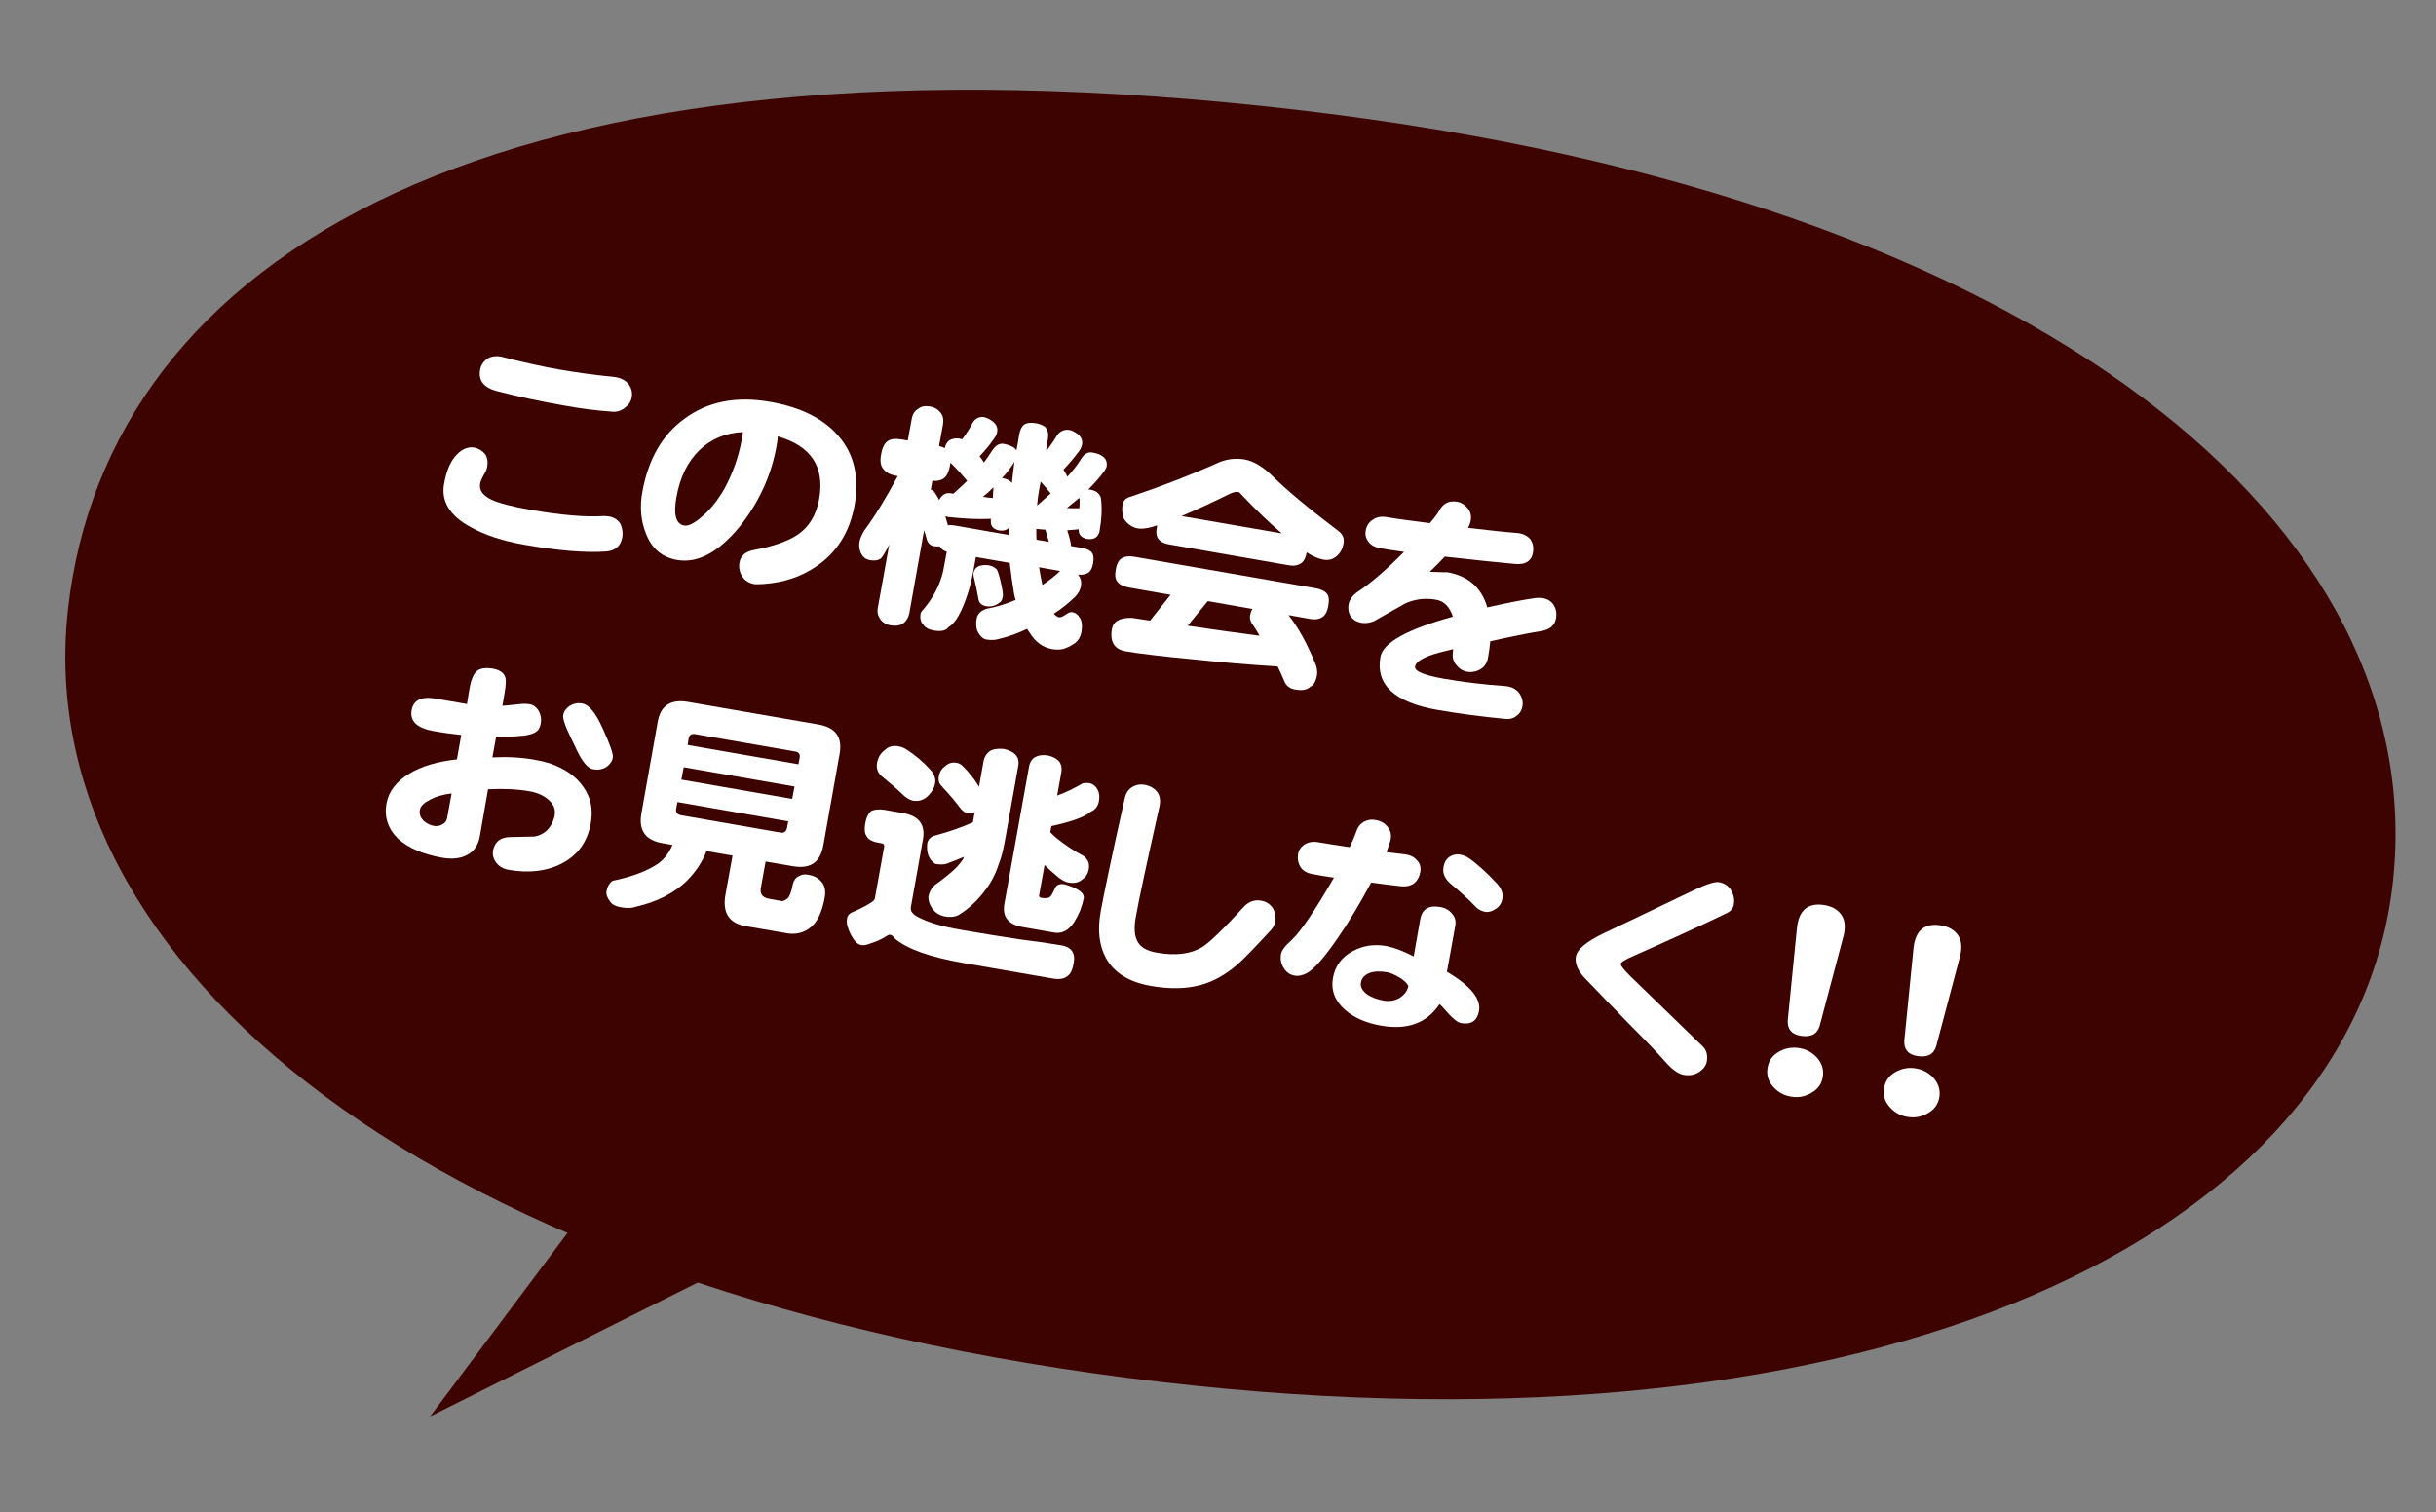 <?xml version="1.0" encoding="utf-8"?>
<!-- Generator: Adobe Illustrator 25.0.1, SVG Export Plug-In . SVG Version: 6.00 Build 0)  -->
<svg version="1.1" id="レイヤー_1" xmlns="http://www.w3.org/2000/svg" xmlns:xlink="http://www.w3.org/1999/xlink" x="0px"
	 y="0px" viewBox="0 0 123.74 76.83" style="enable-background:new 0 0 123.74 76.83;" xml:space="preserve">
<rect x="0" y="0" width="123.74" height="76.83" fill="#808080" stroke="none"/>
<style type="text/css">
	.st0{fill:#3C0300;}
	.st1{enable-background:new    ;}
	.st2{fill:#FFFFFF;}
</style>
<g>
	<path class="st0" d="M3.45,31C1.49,48.84,21.59,65.84,58.96,70.21c36.63,4.28,60.64-7.56,62.59-25.4
		c1.95-17.84-17.39-34.75-55.51-39.21C24.93,0.8,5.41,13.16,3.45,31z"/>
	<polyline class="st0" points="30.07,60.98 21.85,71.96 40.96,62.4 	"/>
</g>
<g>
	<g class="st1">
		<path class="st2" d="M30.78,28.02c-1.05,0.07-2.42-0.04-4.13-0.34c-1.1-0.19-2.01-0.49-2.73-0.89c-1.07-0.58-1.53-1.32-1.36-2.22
			c0.12-0.68,0.34-1.18,0.67-1.5c0.28-0.28,0.57-0.38,0.87-0.33c0.22,0.05,0.4,0.16,0.54,0.33c0.12,0.18,0.15,0.4,0.11,0.64
			c-0.02,0.12-0.08,0.27-0.19,0.44c-0.1,0.19-0.16,0.33-0.17,0.42c-0.06,0.33,0.13,0.6,0.56,0.81c0.38,0.18,1.06,0.36,2.04,0.53
			c1.56,0.27,2.78,0.37,3.68,0.31c0.09,0,0.18,0.01,0.26,0.02c0.26,0.04,0.45,0.17,0.59,0.38c0.09,0.22,0.13,0.44,0.09,0.68
			C31.53,27.74,31.26,27.98,30.78,28.02z M32.09,20.18c-0.04,0.23-0.16,0.4-0.34,0.53c-0.2,0.17-0.44,0.24-0.72,0.2
			c-0.73-0.05-1.52-0.15-2.34-0.3c-1.16-0.2-2.33-0.45-3.49-0.75c-0.64-0.18-0.91-0.54-0.81-1.08c0.04-0.23,0.16-0.41,0.37-0.56
			c0.21-0.13,0.48-0.16,0.78-0.08c1.06,0.27,2.03,0.49,2.91,0.64c0.86,0.15,1.74,0.27,2.65,0.36c0.38,0.03,0.66,0.16,0.83,0.38
			C32.08,19.72,32.13,19.94,32.09,20.18z"/>
		<path class="st2" d="M43.41,25.67c-0.25,1.37-0.9,2.4-1.95,3.11c-0.76,0.52-1.65,0.82-2.67,0.89c-0.25,0.01-0.4,0.02-0.46,0.01
			c-0.27-0.05-0.48-0.17-0.62-0.38c-0.14-0.22-0.19-0.46-0.15-0.71c0.06-0.36,0.31-0.57,0.75-0.65c0.96-0.18,1.67-0.43,2.14-0.73
			c0.63-0.4,1.01-1.02,1.16-1.85c0.29-1.64-0.4-2.7-2.1-3.19c-0.01,0.14-0.03,0.3-0.06,0.47c-0.27,1.52-0.9,2.89-1.88,4.12
			c-1.07,1.3-2.13,1.87-3.17,1.69c-0.77-0.13-1.31-0.59-1.6-1.37c-0.25-0.64-0.31-1.34-0.17-2.09c0.3-1.66,1.01-2.9,2.13-3.71
			c1.18-0.88,2.64-1.17,4.38-0.86c1.53,0.27,2.68,0.84,3.44,1.72C43.39,23.06,43.66,24.24,43.41,25.67z M37.68,22.33
			c0.03-0.17,0.05-0.3,0.06-0.38c-0.88,0.04-1.62,0.35-2.21,0.92c-0.6,0.58-0.99,1.38-1.17,2.39c-0.16,0.88-0.03,1.36,0.39,1.44
			c0.22,0.04,0.51-0.11,0.88-0.43c0.44-0.36,0.83-0.85,1.18-1.46C37.22,24.04,37.52,23.22,37.68,22.33z"/>
		<path class="st2" d="M49.98,21.19c0.15,0.03,0.31,0.11,0.47,0.24c0.17,0.14,0.24,0.32,0.2,0.52c-0.02,0.1-0.06,0.21-0.14,0.31
			c-0.21,0.31-0.46,0.62-0.75,0.92c0.08,0.1,0.15,0.21,0.22,0.32c0.15-0.21,0.29-0.4,0.4-0.58c0.18-0.29,0.38-0.41,0.61-0.37
			c0.2,0.04,0.36,0.1,0.49,0.18c0.08,0.05,0.12,0.1,0.15,0.16c0.05-0.26,0.1-0.53,0.14-0.8c0.04-0.25,0.13-0.42,0.26-0.53
			c0.14-0.08,0.33-0.1,0.58-0.06c0.22,0.04,0.39,0.11,0.5,0.21c0.12,0.15,0.16,0.35,0.12,0.58l-0.09,0.56
			c0.02,0.01,0.03,0.02,0.04,0.03c0.18-0.24,0.36-0.5,0.53-0.79c0.16-0.19,0.36-0.28,0.59-0.25c0.14,0.02,0.29,0.1,0.47,0.23
			c0.16,0.15,0.23,0.32,0.19,0.52c-0.02,0.11-0.07,0.22-0.14,0.32c-0.23,0.32-0.5,0.63-0.8,0.95c0.07,0.11,0.14,0.23,0.2,0.36
			c0.28-0.31,0.5-0.59,0.66-0.85c0.17-0.3,0.37-0.42,0.61-0.38c0.22,0.04,0.39,0.1,0.51,0.19c0.18,0.12,0.25,0.3,0.21,0.52
			c-0.01,0.07-0.06,0.16-0.14,0.27c-0.2,0.27-0.46,0.57-0.79,0.9c0.04,0,0.08,0,0.12,0.01c0.28,0.05,0.45,0.19,0.52,0.42
			c0.07,0.51,0.04,1.07-0.07,1.7c-0.07,0.31-0.29,0.43-0.65,0.38c-0.29-0.07-0.42-0.23-0.41-0.49c-0.19,0.02-0.38,0.04-0.58,0.05
			c0.04,0.12,0.09,0.28,0.14,0.48c0.03,0.12,0.05,0.22,0.05,0.32l0.57,0.1c0.25,0.04,0.42,0.13,0.5,0.25
			c0.08,0.1,0.1,0.29,0.05,0.55c-0.04,0.2-0.1,0.34-0.2,0.43c-0.15,0.11-0.33,0.15-0.57,0.12c0.01,0.01,0.02,0.02,0.03,0.03
			c0.12,0.16,0.16,0.34,0.13,0.54c-0.04,0.21-0.13,0.38-0.28,0.54c-0.31,0.31-0.68,0.61-1.1,0.88c0.1,0.11,0.19,0.17,0.26,0.18
			c0.08,0.01,0.2-0.03,0.36-0.15c0.13-0.09,0.24-0.13,0.33-0.11c0.14,0.03,0.26,0.11,0.35,0.26c0.13,0.17,0.16,0.43,0.09,0.8
			c-0.04,0.2-0.14,0.37-0.31,0.51c-0.24,0.16-0.45,0.27-0.65,0.31c-0.15,0.03-0.32,0.03-0.51,0c-0.47-0.08-0.86-0.36-1.15-0.84
			c-0.05-0.06-0.09-0.12-0.13-0.19c-0.48,0.23-0.95,0.4-1.42,0.51c-0.19,0.06-0.41,0.07-0.65,0.03c-0.18-0.03-0.34-0.19-0.47-0.47
			c-0.05-0.18-0.06-0.38-0.02-0.59c0.04-0.23,0.2-0.4,0.49-0.5c0.47-0.08,0.97-0.23,1.49-0.45c-0.03-0.1-0.06-0.21-0.08-0.32
			c-0.09-0.52-0.16-1.04-0.22-1.56l-1.72-0.3l-0.13,0.72c-0.07,0.37-0.15,0.73-0.26,1.07c-0.31,0.98-0.64,1.57-1,1.77
			c-0.12,0.18-0.37,0.24-0.76,0.17c-0.26-0.05-0.44-0.15-0.53-0.31c-0.13-0.12-0.17-0.32-0.12-0.59c0.04-0.07,0.09-0.13,0.16-0.2
			c0.49-0.59,0.82-1.23,0.98-1.92l0.18-0.98c-0.13-0.04-0.23-0.1-0.3-0.19c-0.02-0.02-0.04-0.05-0.05-0.08
			c-0.09,0.01-0.18,0-0.29-0.01c-0.19-0.03-0.32-0.15-0.38-0.36c-0.04-0.15-0.08-0.3-0.13-0.45l-0.75,4.21
			c-0.04,0.2-0.12,0.35-0.25,0.47c-0.16,0.15-0.39,0.2-0.7,0.15c-0.27-0.05-0.45-0.17-0.56-0.37c-0.1-0.15-0.13-0.33-0.09-0.53
			l0.58-3.21c-0.17,0.35-0.31,0.58-0.41,0.7c-0.14,0.11-0.32,0.14-0.56,0.1c-0.2-0.03-0.35-0.14-0.44-0.31
			c-0.11-0.19-0.14-0.4-0.1-0.63c0.03-0.16,0.11-0.34,0.23-0.55c0.56-0.76,1.13-1.69,1.71-2.78l-0.1-0.02
			c-0.28-0.05-0.49-0.16-0.62-0.33c-0.15-0.16-0.19-0.41-0.12-0.77c0.06-0.36,0.19-0.59,0.38-0.69c0.15-0.09,0.38-0.1,0.69-0.05
			l0.28,0.05l0.2-1.09c0.04-0.24,0.15-0.42,0.33-0.52c0.15-0.12,0.34-0.16,0.59-0.12c0.24,0.04,0.42,0.15,0.55,0.32
			c0.12,0.15,0.16,0.35,0.12,0.59l-0.2,1.1c0.12,0.03,0.22,0.07,0.29,0.11c0.03-0.17,0.11-0.31,0.23-0.4
			c0.16-0.09,0.33-0.11,0.49-0.09c0.06,0.01,0.11,0.02,0.16,0.04c0.2-0.26,0.38-0.54,0.54-0.85C49.55,21.25,49.75,21.16,49.98,21.19
			z M47.28,24.88c0.09,0.02,0.15,0.06,0.19,0.13c0.08,0.11,0.16,0.24,0.24,0.4c0.04-0.11,0.11-0.19,0.19-0.25
			c0.09-0.09,0.22-0.12,0.39-0.1c0.05,0.01,0.1,0.02,0.14,0.02c0.26-0.23,0.49-0.45,0.7-0.65c-0.28-0.33-0.56-0.64-0.85-0.92
			c-0.01,0.04-0.02,0.08-0.02,0.13c-0.06,0.31-0.15,0.52-0.27,0.62c-0.15,0.14-0.36,0.19-0.63,0.17L47.28,24.88z M48.02,26.23
			c0.05,0.17,0.09,0.33,0.13,0.46c0.1-0.02,0.22-0.01,0.35,0.01l2.75,0.48c0-0.12-0.01-0.23-0.01-0.36
			c-0.11,0.12-0.28,0.16-0.5,0.13c-0.29-0.07-0.42-0.22-0.41-0.47c0-0.05,0-0.09,0.01-0.12c-0.63,0.03-1.34,0-2.16-0.09
			C48.12,26.26,48.07,26.24,48.02,26.23z M50.22,28.72c0.18,0.03,0.32,0.11,0.42,0.22c0.06,0.12,0.13,0.34,0.2,0.66
			c0.08,0.36,0.12,0.59,0.1,0.7c-0.03,0.17-0.08,0.27-0.16,0.31c-0.21,0.17-0.44,0.23-0.68,0.19c-0.22-0.04-0.35-0.15-0.39-0.32
			c-0.07-0.4-0.15-0.79-0.25-1.19c-0.01-0.06-0.02-0.11-0.01-0.16c0.03-0.19,0.13-0.31,0.3-0.38C49.91,28.71,50.06,28.7,50.22,28.72
			z M50.43,25.3c0.01-0.19,0.02-0.35,0.03-0.5c-0.01-0.02-0.01-0.03,0-0.04c-0.16,0.17-0.34,0.33-0.53,0.48
			C50.09,25.27,50.26,25.29,50.43,25.3z M51.4,24.54c0.04-0.35,0.08-0.71,0.13-1.08c-0.16,0.27-0.37,0.55-0.64,0.84
			c0.03,0,0.05,0,0.07,0C51.17,24.34,51.31,24.42,51.4,24.54z M53.28,27.53c-0.05-0.19-0.11-0.39-0.18-0.62
			c-0.15-0.01-0.3-0.02-0.46-0.04c0,0.19,0,0.37,0.01,0.55L53.28,27.53z M52.86,24.47l-0.08,0.44c-0.04,0.24-0.08,0.49-0.1,0.76
			c0.01,0,0.02,0,0.02,0c0.24-0.21,0.46-0.41,0.67-0.6C53.2,24.85,53.03,24.65,52.86,24.47z M52.95,29.72
			c0.35-0.23,0.65-0.47,0.9-0.71l-1.07-0.19C52.83,29.14,52.89,29.44,52.95,29.72z M54.83,25.82c0.01-0.17,0.01-0.32,0.01-0.46
			c-0.01-0.03-0.02-0.05-0.01-0.07c-0.2,0.17-0.42,0.34-0.64,0.52C54.4,25.82,54.62,25.83,54.83,25.82z"/>
		<path class="st2" d="M57.64,28.29l9.16,1.59c0.3,0.05,0.5,0.15,0.61,0.29c0.09,0.11,0.12,0.32,0.06,0.62
			c-0.04,0.25-0.13,0.42-0.24,0.52c-0.17,0.14-0.41,0.19-0.71,0.13l-1.07-0.19c0.48,0.6,0.92,1.4,1.33,2.38
			c0.11,0.24,0.15,0.46,0.12,0.67c-0.06,0.32-0.17,0.52-0.34,0.59c-0.16,0.16-0.42,0.21-0.78,0.14c-0.29-0.05-0.48-0.21-0.57-0.49
			c-0.09-0.22-0.2-0.45-0.31-0.68c-1.46-0.09-2.85-0.21-4.17-0.35c-1.68-0.16-2.85-0.3-3.49-0.41c-0.63-0.09-0.87-0.47-0.76-1.14
			c0.07-0.4,0.41-0.58,1.01-0.57c0.31,0.05,0.62,0.09,0.93,0.14l1.04-1.31l-2.11-0.37c-0.27-0.05-0.47-0.14-0.58-0.28
			c-0.12-0.13-0.15-0.35-0.09-0.65c0.05-0.29,0.16-0.48,0.31-0.56C57.14,28.26,57.36,28.24,57.64,28.29z M63.2,23.34
			c0.48,0.08,0.97,0.38,1.47,0.88c0.72,0.71,1.84,1.64,3.37,2.8c0.18,0.16,0.25,0.35,0.21,0.57c-0.05,0.3-0.18,0.53-0.37,0.68
			c-0.19,0.16-0.41,0.21-0.67,0.16c-0.24-0.04-0.52-0.16-0.84-0.37c0,0.01,0,0.02,0,0.02c-0.04,0.24-0.12,0.4-0.23,0.5
			c-0.17,0.14-0.39,0.19-0.67,0.14l-6.08-1.06c-0.26-0.04-0.44-0.14-0.55-0.28c-0.1-0.13-0.13-0.34-0.07-0.62
			c0-0.02,0.01-0.05,0.01-0.07c-0.09,0.03-0.17,0.05-0.24,0.08c-0.31,0.08-0.56,0.11-0.73,0.08c-0.3-0.05-0.54-0.22-0.72-0.49
			c-0.09-0.22-0.11-0.48-0.06-0.78c0.06-0.18,0.2-0.3,0.42-0.35c1.66-0.56,3.14-1.14,4.45-1.73C62.32,23.32,62.75,23.27,63.2,23.34z
			 M60.02,26.22l5.09,0.88c-0.63-0.54-1.3-1.18-2-1.92c-0.09-0.11-0.15-0.17-0.2-0.18c-0.11-0.02-0.24,0-0.4,0.07
			C61.58,25.53,60.75,25.91,60.02,26.22z M63.98,32.3c-0.09-0.17-0.2-0.34-0.31-0.51c-0.14-0.17-0.2-0.34-0.17-0.52
			c0.02-0.13,0.06-0.24,0.12-0.33l-2.27-0.4l-1.02,1.25C61.61,31.98,62.83,32.15,63.98,32.3z"/>
		<path class="st2" d="M79.05,31.36c-0.05,0.4-0.31,0.63-0.76,0.7c-0.66,0.11-1.52,0.28-2.59,0.52c-0.02,0.26-0.06,0.53-0.11,0.81
			c-0.05,0.28-0.17,0.48-0.37,0.6c-0.21,0.13-0.45,0.18-0.69,0.14c-0.23-0.04-0.41-0.16-0.57-0.36c-0.15-0.18-0.2-0.41-0.15-0.69
			v-0.1l-0.36,0.09c-0.99,0.23-1.51,0.49-1.57,0.79c-0.04,0.24,0.44,0.44,1.44,0.62c0.97,0.17,2.03,0.3,3.17,0.38
			c0.29,0.03,0.52,0.15,0.67,0.34c0.15,0.21,0.21,0.42,0.18,0.65c-0.03,0.21-0.12,0.38-0.28,0.5c-0.17,0.15-0.38,0.21-0.65,0.17
			c-1.22-0.12-2.35-0.27-3.38-0.45c-2.19-0.38-3.16-1.28-2.91-2.69c0.13-0.73,1.36-1.41,3.68-2.05c-0.16-0.5-0.44-0.79-0.85-0.86
			c-0.57-0.1-1.1-0.03-1.59,0.2c-0.51,0.29-1.02,0.58-1.55,0.88c-0.23,0.1-0.46,0.13-0.67,0.09c-0.22-0.04-0.39-0.14-0.52-0.31
			c-0.12-0.18-0.15-0.38-0.12-0.61c0.05-0.26,0.21-0.48,0.49-0.67c0.64-0.42,1.42-1.09,2.33-2.01c-0.51-0.07-0.9-0.13-1.18-0.18
			c-0.29-0.05-0.5-0.16-0.62-0.33c-0.14-0.17-0.19-0.37-0.14-0.6c0.04-0.22,0.16-0.4,0.35-0.52c0.19-0.14,0.42-0.18,0.69-0.14
			c0.45,0.08,1.19,0.18,2.21,0.31c0.22-0.25,0.37-0.45,0.46-0.6c0.2-0.4,0.5-0.56,0.92-0.49c0.22,0.04,0.4,0.15,0.55,0.34
			c0.14,0.17,0.19,0.38,0.15,0.61c-0.02,0.1-0.05,0.21-0.11,0.32l-0.02,0.06c1.11,0.13,1.94,0.22,2.5,0.26
			c0.28,0.03,0.5,0.14,0.66,0.32c0.12,0.18,0.17,0.38,0.14,0.61c-0.06,0.49-0.38,0.7-0.95,0.64c-0.86-0.08-2.04-0.2-3.54-0.37
			c-0.21,0.23-0.47,0.49-0.76,0.77c0.67,0.03,0.96,0.03,0.88,0.02c1.07,0.19,1.75,0.78,2.04,1.79c1.06-0.24,1.88-0.4,2.47-0.48
			c0.13-0.01,0.24-0.01,0.35,0.01c0.24,0.04,0.42,0.15,0.54,0.33C79.04,30.92,79.08,31.13,79.05,31.36z"/>
	</g>
	<g class="st1">
		<path class="st2" d="M30.01,41.82c-0.17,0.96-0.67,1.64-1.49,2.06c-0.76,0.39-1.66,0.49-2.7,0.31c-0.26-0.05-0.47-0.17-0.63-0.38
			c-0.13-0.19-0.18-0.38-0.15-0.58c0.08-0.43,0.34-0.67,0.8-0.7c0.44-0.01,0.88-0.02,1.31-0.03c0.5-0.09,0.84-0.41,1-0.96
			c0.09-0.33,0.02-0.61-0.22-0.84c-0.24-0.25-0.59-0.42-1.04-0.5c-0.64-0.11-1.34-0.14-2.1-0.1l-0.42,2.41
			c-0.08,0.43-0.29,0.74-0.65,0.93c-0.34,0.18-0.75,0.22-1.24,0.14c-0.96-0.17-1.71-0.48-2.24-0.95c-0.53-0.51-0.73-1.11-0.61-1.8
			c0.11-0.62,0.5-1.12,1.15-1.52c0.63-0.38,1.44-0.62,2.43-0.73l0.22-1.24c-0.46-0.05-0.93-0.11-1.42-0.2
			c-0.83-0.15-1.2-0.5-1.1-1.06c0.09-0.51,0.49-0.71,1.2-0.59c0.86,0.15,1.4,0.24,1.61,0.28c0.03-0.17,0.06-0.35,0.09-0.56
			c0.03-0.17,0.05-0.28,0.06-0.34c0.07-0.37,0.19-0.62,0.33-0.76c0.18-0.16,0.45-0.2,0.83-0.14c0.4,0.07,0.62,0.25,0.66,0.55
			c0.01,0.1,0,0.24-0.02,0.41c0,0.04-0.05,0.35-0.15,0.93c0.16-0.01,0.4-0.04,0.73-0.07c0.26-0.04,0.48-0.04,0.66-0.01
			c0.18,0.03,0.34,0.15,0.46,0.35c0.1,0.2,0.14,0.4,0.1,0.62c-0.04,0.21-0.11,0.35-0.23,0.42c-0.17,0.13-0.49,0.21-0.95,0.23
			c-0.14,0.02-0.51,0.03-1.09,0.04l-0.19,1.04c0.77-0.04,1.48,0,2.15,0.12c0.29,0.05,0.54,0.11,0.76,0.18
			c0.78,0.27,1.35,0.67,1.71,1.2C30.02,40.52,30.13,41.13,30.01,41.82z M22.71,41.57l0.23-1.26c-0.43,0.05-0.8,0.16-1.1,0.32
			c-0.31,0.16-0.48,0.33-0.51,0.51c-0.04,0.23,0.03,0.42,0.22,0.59c0.16,0.13,0.32,0.2,0.49,0.23c0.15,0.03,0.29,0,0.42-0.07
			C22.6,41.82,22.68,41.72,22.71,41.57z M31.13,38.49c-0.03,0.19-0.15,0.35-0.33,0.48c-0.2,0.12-0.43,0.16-0.68,0.11
			c-0.29-0.05-0.59-0.44-0.91-1.16c-0.13-0.27-0.26-0.53-0.38-0.8c-0.17-0.38-0.25-0.64-0.22-0.79c0.03-0.19,0.15-0.34,0.33-0.47
			c0.2-0.12,0.41-0.16,0.63-0.12c0.35,0.06,0.69,0.48,1.04,1.26C30.99,37.82,31.16,38.32,31.13,38.49z"/>
		<path class="st2" d="M34.94,35.66l6.64,1.15c0.87,0.15,1.22,0.65,1.07,1.49l-0.83,4.66c-0.15,0.85-0.66,1.2-1.53,1.05l-1.4-0.24
			l-0.24,1.33c-0.06,0.32,0.08,0.5,0.4,0.56l0.66,0.12c0.06,0.01,0.15-0.03,0.27-0.11c0.13-0.1,0.22-0.36,0.3-0.77
			c0.05-0.19,0.15-0.32,0.31-0.39c0.13-0.08,0.28-0.1,0.46-0.07c0.29,0.05,0.5,0.16,0.65,0.33c0.18,0.18,0.25,0.44,0.2,0.79
			c-0.11,0.64-0.3,1.1-0.55,1.39c-0.35,0.38-0.78,0.54-1.29,0.48l-2.2-0.38c-0.83-0.15-1.17-0.68-1.01-1.59l0.36-1.99l-1.32-0.23
			c-0.22,0.56-0.55,1.06-1.01,1.52c-0.65,0.63-1.51,1.06-2.58,1.31c-0.19,0.07-0.44,0.08-0.73,0.03c-0.31-0.05-0.5-0.16-0.59-0.31
			c-0.14-0.19-0.2-0.36-0.17-0.51c0.04-0.23,0.14-0.41,0.31-0.53c1.01-0.21,1.79-0.51,2.35-0.9c0.29-0.23,0.52-0.53,0.69-0.92
			l-0.5-0.09c-0.88-0.15-1.23-0.65-1.08-1.51l0.83-4.66C33.55,35.86,34.06,35.51,34.94,35.66z M39.65,42.3
			c0.18,0.03,0.29-0.05,0.33-0.25l0.06-0.32l-5.63-0.98l-0.06,0.32c-0.04,0.2,0.05,0.31,0.25,0.35L39.65,42.3z M34.61,39.61
			l5.63,0.98l0.12-0.63l-5.63-0.98L34.61,39.61z M34.93,37.85l5.63,0.98l0.06-0.33c0.03-0.18-0.04-0.29-0.23-0.32l-5.06-0.88
			c-0.2-0.04-0.32,0.04-0.35,0.22L34.93,37.85z"/>
		<path class="st2" d="M44.91,41.14l0.96,0.17c0.81,0.14,1.15,0.59,1.01,1.35l-0.61,3.42c-0.04,0.21,0.1,0.39,0.4,0.53
			c0.5,0.26,1.21,0.47,2.15,0.63c1.08,0.19,2.09,0.35,3.02,0.49c0.82,0.1,1.51,0.2,2.08,0.3c0.24,0.04,0.41,0.13,0.51,0.26
			c0.12,0.14,0.16,0.36,0.11,0.64c-0.06,0.35-0.17,0.57-0.32,0.66c-0.14,0.13-0.38,0.18-0.71,0.13l-4.55-0.79
			c-1.71-0.3-2.88-0.71-3.51-1.25c-0.07-0.11-0.15-0.17-0.24-0.19c-0.04-0.01-0.11,0.02-0.2,0.08c-0.23,0.15-0.49,0.27-0.79,0.36
			c-0.16,0.07-0.31,0.1-0.44,0.09c-0.13-0.02-0.23-0.08-0.31-0.16c-0.17-0.2-0.31-0.45-0.41-0.76c-0.05-0.16-0.06-0.31-0.03-0.45
			c0.02-0.12,0.09-0.21,0.21-0.28c0.41-0.17,0.76-0.35,1.05-0.54c0.08-0.06,0.13-0.12,0.15-0.19l0.47-2.61
			c0.02-0.1-0.02-0.16-0.1-0.18l-0.21-0.04c-0.3-0.05-0.5-0.17-0.58-0.33c-0.1-0.13-0.12-0.35-0.07-0.65
			c0.05-0.29,0.16-0.5,0.31-0.63C44.41,41.13,44.63,41.1,44.91,41.14z M45.65,37.92c0.11,0.02,0.23,0.06,0.35,0.13
			c0.48,0.3,0.9,0.66,1.26,1.06c0.2,0.22,0.28,0.45,0.24,0.69c-0.04,0.23-0.15,0.42-0.31,0.58c-0.22,0.25-0.49,0.35-0.8,0.3
			c-0.1-0.02-0.2-0.06-0.29-0.12c-0.07-0.04-0.15-0.1-0.22-0.17c-0.31-0.3-0.66-0.6-1.04-0.91c-0.05-0.03-0.09-0.07-0.11-0.1
			c-0.16-0.16-0.22-0.36-0.18-0.62c0.05-0.27,0.18-0.49,0.39-0.65C45.13,37.93,45.36,37.86,45.65,37.92z M50.99,38.05
			c0.27,0.06,0.47,0.16,0.59,0.29c0.14,0.15,0.19,0.35,0.14,0.59l-0.69,3.87c-0.09,0.48-0.19,0.84-0.29,1.08
			c-0.16,0.5-0.38,0.93-0.65,1.29c-0.41,0.56-0.88,1.01-1.42,1.33c-0.19,0.09-0.42,0.11-0.69,0.06c-0.29-0.06-0.52-0.22-0.67-0.47
			c-0.1-0.16-0.16-0.34-0.15-0.54c0.04-0.23,0.15-0.42,0.32-0.58c0.23-0.16,0.47-0.35,0.74-0.57c0.31-0.25,0.55-0.51,0.71-0.77
			c0.01-0.04,0.03-0.07,0.04-0.1c-0.28,0.12-0.58,0.24-0.91,0.36c-0.17,0.04-0.35,0.04-0.55,0c-0.33-0.21-0.46-0.56-0.41-1.04
			c0.04-0.21,0.18-0.35,0.43-0.41c0.67-0.18,1.3-0.4,1.89-0.66l0.09-0.52c-0.1,0.05-0.22,0.06-0.36,0.05
			c-0.09-0.01-0.17-0.05-0.23-0.11c-0.06-0.04-0.11-0.1-0.17-0.18c-0.24-0.32-0.51-0.64-0.81-0.96c-0.04-0.03-0.07-0.07-0.08-0.1
			c-0.15-0.12-0.21-0.3-0.17-0.52s0.15-0.4,0.34-0.53c0.15-0.14,0.35-0.2,0.59-0.15c0.09,0.02,0.18,0.06,0.27,0.15
			c0.32,0.31,0.6,0.66,0.84,1.06l0.24-1.35c0.05-0.19,0.15-0.34,0.3-0.45C50.43,38.06,50.66,38.02,50.99,38.05z M55.34,39.79
			c0.19,0.04,0.33,0.16,0.43,0.36c0.07,0.14,0.09,0.33,0.05,0.56c-0.05,0.25-0.18,0.43-0.4,0.52c-0.32,0.28-0.99,0.52-2.01,0.74
			l-0.06,0.31c0.1,0.11,0.21,0.21,0.32,0.3c0.42,0.34,0.88,0.65,1.39,0.92c0.2,0.16,0.29,0.37,0.25,0.63
			c-0.04,0.25-0.15,0.43-0.32,0.54c-0.18,0.17-0.42,0.22-0.71,0.17c-0.15-0.02-0.31-0.11-0.5-0.25c-0.24-0.2-0.48-0.41-0.72-0.64
			l-0.28,1.55c-0.01,0.06,0.03,0.1,0.13,0.12c0.1,0.02,0.19,0.02,0.3,0c0.11-0.01,0.2-0.1,0.27-0.27c0.04-0.07,0.08-0.15,0.12-0.25
			c0.09-0.16,0.24-0.21,0.48-0.17c0.69,0.2,1.01,0.44,0.97,0.71c-0.03,0.16-0.09,0.37-0.19,0.64c-0.09,0.21-0.19,0.4-0.31,0.59
			c-0.28,0.41-0.62,0.58-1.01,0.51l-1.59-0.28c-0.74-0.13-1.05-0.52-0.93-1.19l1.26-7.01c0.1-0.41,0.41-0.59,0.94-0.52
			c0.52,0.12,0.75,0.38,0.7,0.81l-0.22,1.23c0.46-0.17,0.89-0.38,1.29-0.62C55.1,39.78,55.22,39.77,55.34,39.79z"/>
		<path class="st2" d="M64.78,46.82c-0.03,0.14-0.09,0.28-0.21,0.42c-0.82,0.89-1.39,1.48-1.72,1.77c-0.6,0.51-1.22,0.86-1.85,1.03
			c-0.72,0.2-1.57,0.22-2.54,0.05c-1.1-0.19-1.86-0.66-2.28-1.41c-0.35-0.64-0.44-1.43-0.27-2.37c0.16-0.88,0.56-2.8,1.22-5.74
			c0.06-0.28,0.19-0.48,0.41-0.6c0.2-0.11,0.42-0.14,0.66-0.09c0.24,0.06,0.43,0.17,0.57,0.34c0.15,0.2,0.19,0.44,0.13,0.73
			c-0.65,2.9-1.06,4.79-1.21,5.66c-0.1,0.56-0.06,0.98,0.11,1.26c0.16,0.27,0.48,0.45,0.97,0.53c0.95,0.17,1.72,0.07,2.31-0.29
			c0.36-0.23,1.08-0.92,2.14-2.08c0.24-0.23,0.52-0.33,0.84-0.27c0.25,0.04,0.45,0.17,0.59,0.37
			C64.78,46.35,64.82,46.58,64.78,46.82z"/>
		<path class="st2" d="M72.15,44.28c-0.1,0.54-0.42,0.79-0.96,0.75c-0.4-0.04-0.91-0.11-1.54-0.19c-0.57,1.06-1.14,2.02-1.72,2.85
			c-0.68,0.99-1.2,1.57-1.56,1.76c-0.23,0.11-0.42,0.15-0.59,0.12c-0.25-0.04-0.44-0.17-0.57-0.39c-0.14-0.21-0.18-0.44-0.14-0.7
			c0.03-0.19,0.21-0.43,0.53-0.71c0.47-0.44,1.19-1.5,2.16-3.18c-0.42-0.06-0.78-0.12-1.08-0.18c-0.29-0.05-0.5-0.17-0.62-0.36
			c-0.12-0.2-0.16-0.42-0.12-0.67c0.03-0.19,0.14-0.35,0.33-0.48c0.2-0.12,0.43-0.16,0.7-0.11c0.46,0.08,0.99,0.16,1.59,0.25
			c0.15-0.31,0.25-0.56,0.32-0.75c0.07-0.24,0.2-0.42,0.39-0.53s0.39-0.14,0.6-0.1c0.28,0.05,0.49,0.17,0.64,0.38
			c0.16,0.21,0.19,0.47,0.09,0.76c-0.04,0.12-0.1,0.29-0.17,0.49c0.36,0.05,0.66,0.08,0.9,0.11c0.29,0.03,0.51,0.14,0.65,0.31
			C72.13,43.86,72.18,44.06,72.15,44.28z M75.13,51.36c-0.09,0.5-0.39,0.71-0.91,0.62c-0.19-0.03-0.47-0.27-0.83-0.69
			c-0.1-0.12-0.19-0.21-0.27-0.27c-0.64,0.96-1.63,1.32-2.95,1.09c-0.77-0.13-1.38-0.4-1.83-0.79c-0.53-0.46-0.74-1-0.63-1.64
			c0.11-0.61,0.45-1.07,1.03-1.37c0.5-0.27,1.06-0.35,1.66-0.25c0.38,0.07,0.85,0.24,1.41,0.53c0,0.01,0.11-0.62,0.33-1.87
			c0.09-0.53,0.43-0.74,1.01-0.64c0.26,0.04,0.46,0.16,0.61,0.34c0.15,0.17,0.21,0.37,0.16,0.63l-0.42,2.32
			C74.7,50.08,75.24,50.75,75.13,51.36z M71.54,50.09c-0.07-0.14-0.22-0.29-0.46-0.43c-0.25-0.15-0.46-0.24-0.65-0.27
			c-0.35-0.06-0.65-0.04-0.88,0.05c-0.24,0.1-0.38,0.25-0.42,0.48c-0.04,0.21,0.07,0.42,0.33,0.61c0.23,0.15,0.51,0.25,0.85,0.31
			c0.25,0.04,0.49,0.01,0.73-0.11C71.32,50.57,71.49,50.36,71.54,50.09z M76.31,45.69c-0.04,0.2-0.14,0.36-0.31,0.47
			c-0.17,0.13-0.35,0.19-0.55,0.17c-0.22-0.04-0.41-0.15-0.58-0.35c-0.31-0.32-0.69-0.67-1.16-1.06c-0.34-0.28-0.46-0.59-0.37-0.94
			c0.04-0.2,0.14-0.35,0.29-0.45c0.17-0.11,0.35-0.15,0.55-0.11c0.16,0.03,0.31,0.09,0.45,0.19c0.43,0.3,0.91,0.74,1.44,1.31
			C76.29,45.18,76.37,45.44,76.31,45.69z"/>
	</g>
	<g class="st1">
		<path class="st2" d="M86.7,53.93c-0.04,0.21-0.17,0.39-0.4,0.54c-0.22,0.14-0.47,0.19-0.77,0.14c-0.29-0.05-0.6-0.28-0.95-0.68
			c-0.29-0.33-0.89-0.97-1.82-1.9c-1.08-1.11-1.84-1.9-2.28-2.36c-0.35-0.38-0.49-0.74-0.43-1.08c0.07-0.36,0.53-0.75,1.4-1.17
			c1.02-0.48,2.54-1.21,4.56-2.18c0.67-0.32,1.11-0.46,1.32-0.42c0.27,0.05,0.47,0.19,0.61,0.42c0.13,0.23,0.18,0.47,0.13,0.72
			c-0.03,0.18-0.14,0.32-0.33,0.42c-1.26,0.61-2.85,1.34-4.77,2.19c-0.41,0.18-0.63,0.31-0.64,0.4s0.15,0.29,0.48,0.62
			c0.85,0.82,2.08,2.02,3.69,3.58C86.69,53.36,86.75,53.61,86.7,53.93z"/>
	</g>
	<g class="st1">
		<path class="st2" d="M92.59,54.72c-0.06,0.36-0.26,0.63-0.59,0.81c-0.32,0.19-0.67,0.25-1.05,0.18c-0.36-0.06-0.66-0.24-0.9-0.52
			s-0.33-0.6-0.26-0.96c0.06-0.36,0.26-0.62,0.58-0.8s0.66-0.24,1.03-0.18c0.38,0.06,0.68,0.24,0.92,0.51
			C92.56,54.05,92.65,54.37,92.59,54.72z M93.65,47.53l-1.22,4.6c-0.13,0.42-0.46,0.58-0.98,0.49c-0.45-0.08-0.66-0.34-0.64-0.77
			l0.47-4.72c0.1-0.91,0.58-1.29,1.43-1.14c0.38,0.07,0.66,0.24,0.84,0.51C93.72,46.77,93.75,47.11,93.65,47.53z"/>
		<path class="st2" d="M98.51,55.75c-0.06,0.36-0.26,0.63-0.59,0.81c-0.32,0.19-0.67,0.25-1.05,0.18c-0.36-0.06-0.66-0.24-0.9-0.52
			s-0.33-0.6-0.26-0.96c0.06-0.36,0.26-0.62,0.58-0.8s0.67-0.24,1.02-0.18c0.38,0.06,0.69,0.24,0.93,0.51
			C98.48,55.08,98.57,55.4,98.51,55.75z M99.57,48.56l-1.22,4.6c-0.13,0.42-0.46,0.58-0.98,0.49c-0.45-0.08-0.66-0.34-0.64-0.77
			l0.47-4.72c0.1-0.91,0.58-1.29,1.43-1.14c0.38,0.07,0.66,0.24,0.84,0.51C99.64,47.8,99.67,48.14,99.57,48.56z"/>
	</g>
</g>
</svg>
